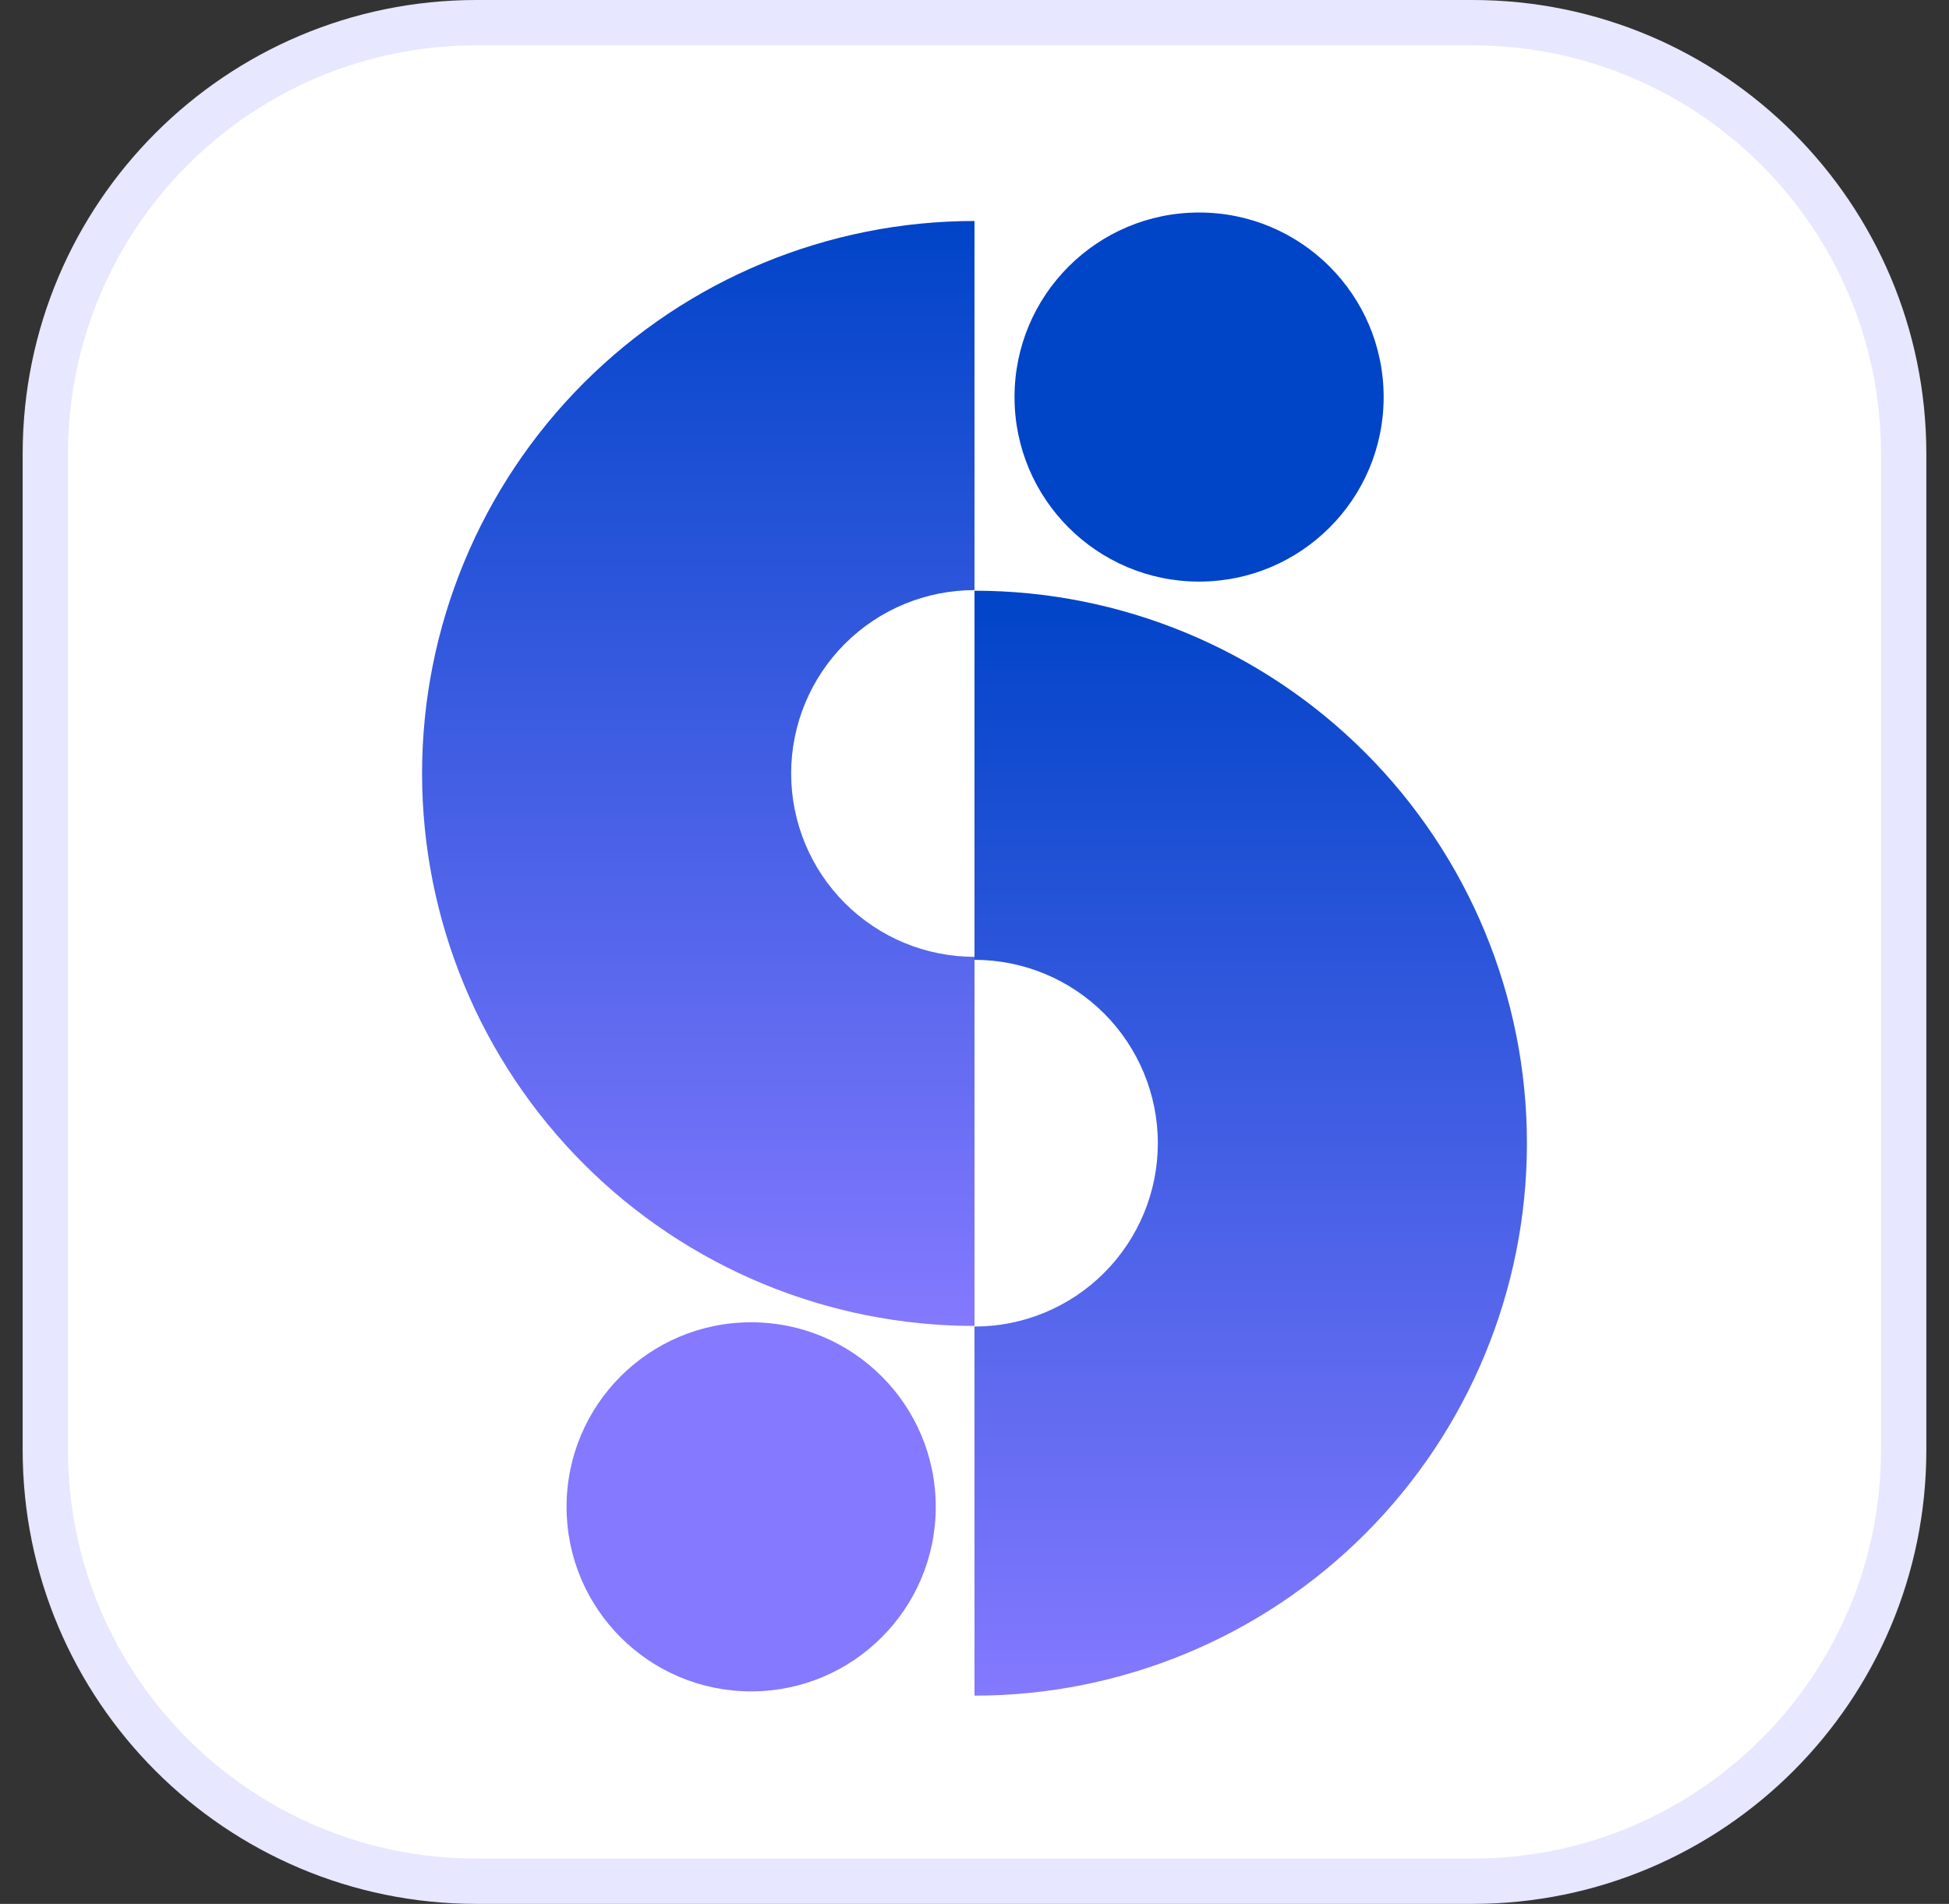 <svg width="43" height="42" viewBox="0 0 43 42" fill="none" xmlns="http://www.w3.org/2000/svg">
<rect x="0" y="0" width="43" height="42" fill="#333333" stroke="none"/>
<g clip-path="url(#clip0_363_4943)">
<path d="M10.513 0.5H32.487C37.741 0.5 42 4.759 42 10.013V31.987C42 37.241 37.741 41.5 32.487 41.5H10.513C5.259 41.5 1 37.241 1 31.987V10.013C1 4.759 5.259 0.5 10.513 0.5Z" fill="white" stroke="#E7E7FF"/>
<path d="M26.455 12.83C28.704 12.83 30.527 11.007 30.527 8.759C30.527 6.51 28.704 4.688 26.455 4.688C24.206 4.688 22.383 6.51 22.383 8.759C22.383 11.007 24.206 12.83 26.455 12.83Z" fill="#0044C8"/>
<path d="M16.572 37.312C18.822 37.312 20.645 35.49 20.645 33.241C20.645 30.992 18.822 29.17 16.572 29.17C14.323 29.17 12.5 30.992 12.5 33.241C12.5 35.49 14.323 37.312 16.572 37.312Z" fill="#8479FF"/>
<path d="M21.5 4.875C18.268 4.875 15.168 6.159 12.882 8.445C10.597 10.73 9.312 13.83 9.312 17.062C9.312 20.295 10.597 23.395 12.882 25.68C15.168 27.966 18.268 29.25 21.5 29.25L21.5 21.108C20.427 21.108 19.398 20.681 18.64 19.923C17.881 19.164 17.455 18.135 17.455 17.062C17.455 15.99 17.881 14.961 18.64 14.202C19.398 13.444 20.427 13.018 21.5 13.018V4.875Z" fill="url(#paint0_linear_363_4943)"/>
<path d="M21.5 13.031C24.732 13.031 27.832 14.315 30.118 16.601C32.404 18.887 33.688 21.986 33.688 25.219C33.688 28.451 32.404 31.551 30.118 33.837C27.832 36.122 24.732 37.406 21.5 37.406L21.5 29.264C22.573 29.264 23.602 28.838 24.36 28.079C25.119 27.32 25.545 26.292 25.545 25.219C25.545 24.146 25.119 23.117 24.36 22.358C23.602 21.6 22.573 21.174 21.5 21.174V13.031Z" fill="url(#paint1_linear_363_4943)"/>
</g>
<defs>
<linearGradient id="paint0_linear_363_4943" x1="21.5" y1="4.875" x2="21.5" y2="29.25" gradientUnits="userSpaceOnUse">
<stop stop-color="#0044C8"/>
<stop offset="1" stop-color="#8479FF"/>
</linearGradient>
<linearGradient id="paint1_linear_363_4943" x1="21.5" y1="13.031" x2="21.5" y2="37.406" gradientUnits="userSpaceOnUse">
<stop stop-color="#0044C8"/>
<stop offset="1" stop-color="#8479FF"/>
</linearGradient>
<clipPath id="clip0_363_4943">
<rect width="42" height="42" fill="white" transform="translate(0.5)"/>
</clipPath>
</defs>
</svg>
